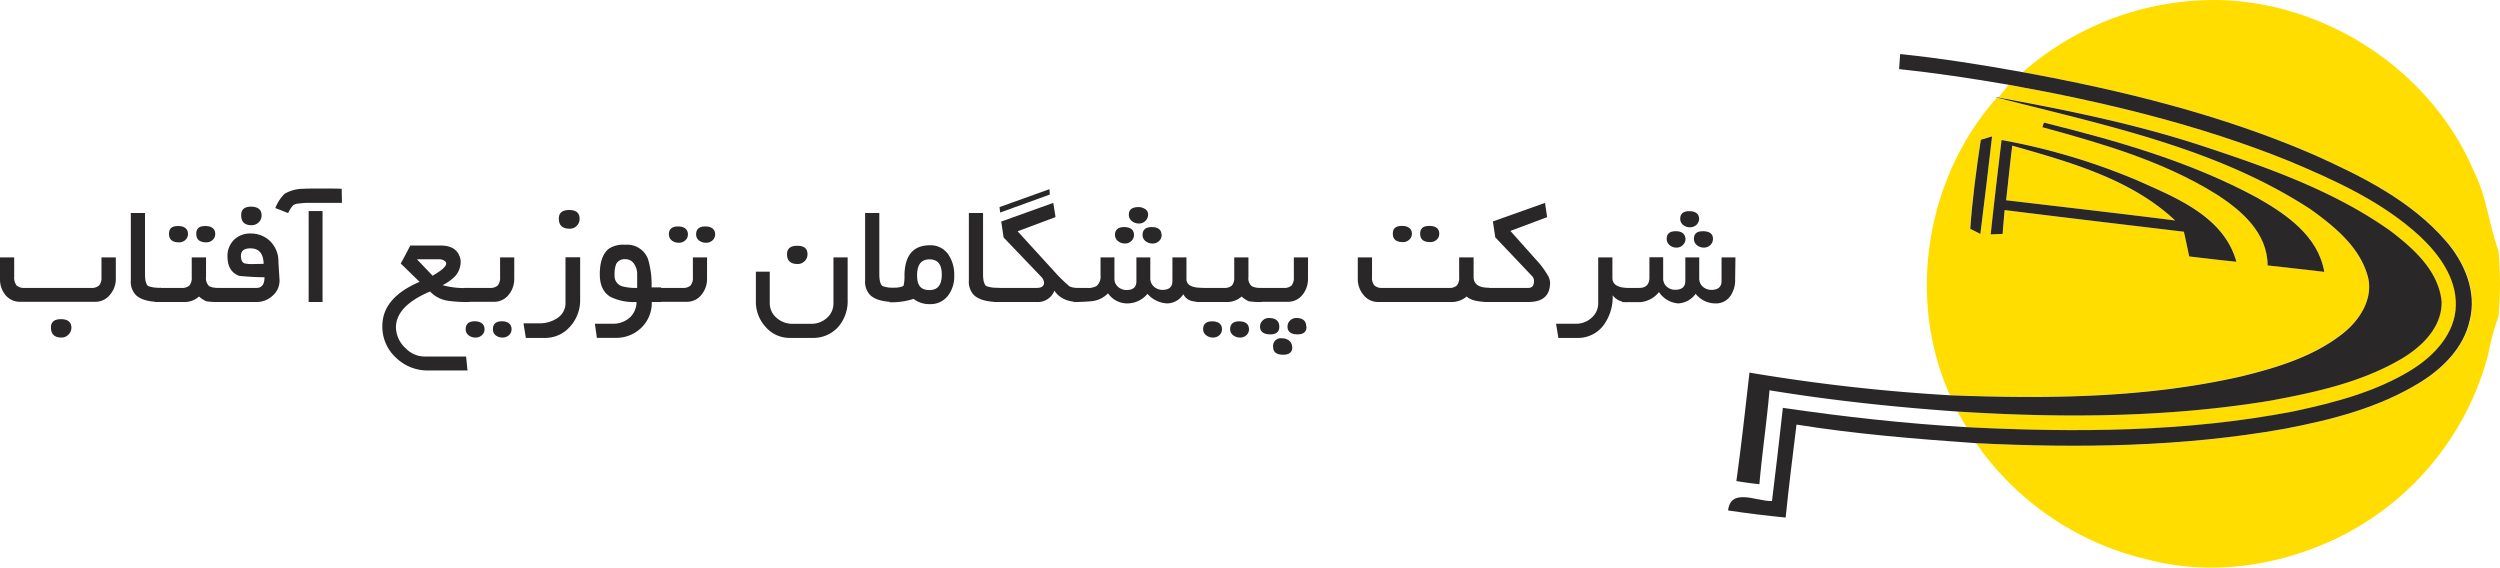 <svg id="ed567675-cbae-45e2-999b-53330e35ae40" data-name="Layer 1" xmlns="http://www.w3.org/2000/svg" viewBox="0 0 494.96 112.41"><defs><style>.b8b9bffd-97de-4dcb-85a7-9ec9221b32ea{fill:#fd0;}.b75f728e-b434-46c3-ae24-8f17eee2feb2{fill:#292727;}</style></defs><path class="b8b9bffd-97de-4dcb-85a7-9ec9221b32ea" d="M402.19,16.12A57.61,57.61,0,0,1,440.91,1.84C462.5,2.29,483.26,16,491.62,36c2.44,4.9,2.91,10.42,4.77,15.51a73.36,73.36,0,0,1,0,12.92A49.62,49.62,0,0,0,494.34,72a56.27,56.27,0,0,1-29.6,36.22c-11.65,5.68-25.32,7.72-37.95,4.35a57,57,0,0,1-33.84-23c20.37,1,40.93.75,61.05-2.83,9.36-1.78,18.82-4.19,27-9.26,4.48-2.79,8.57-6.89,9.73-12.21,1.47-5.64-1-11.55-4.75-15.76-6.93-7.95-16.59-12.75-26-17C441.51,24.52,421.88,19.73,402.19,16.12Z" transform="translate(-1.72 -1.83)"/><path class="b8b9bffd-97de-4dcb-85a7-9ec9221b32ea" d="M399.4,18.61C418.25,22,437,26.49,454.84,33.67c9.25,3.87,18.64,8.1,26.09,15,3.77,3.55,7.33,8.23,7.06,13.68s-4.17,9.8-8.53,12.56c-7.18,4.51-15.52,6.65-23.73,8.4-21.27,4.13-43.09,4.19-64.66,3.1-.61-1-1.22-2.07-1.82-3.11,20.62,1.3,41.45,1.21,61.88-2.14,9-1.67,18.26-3.66,26.24-8.42,3.95-2.4,7.84-6.24,7.74-11.2-.59-6.1-5.55-10.49-10.12-14-11-7.81-23.84-12.39-36.53-16.6-13.38-4.46-27.21-7.28-41.06-9.81Z" transform="translate(-1.72 -1.83)"/><path class="b8b9bffd-97de-4dcb-85a7-9ec9221b32ea" d="M387.79,80.07c-8.7-19.28-4.71-43.19,9.31-58.93,21.24,5.46,43.44,9.93,62.08,22.13,4.76,3.4,9.79,7.51,11.34,13.42,1.09,4.37-1.65,8.56-5,11.16-5.78,4.55-13,6.74-20,8.46C426.63,80.64,407.08,80.8,387.79,80.07Zm18.59-54c-.07.22-.22.68-.3.91,11.8,3.24,23.8,6.68,34.29,13.18,5,3.17,10.3,7.7,10.3,14.19,3.74.43,7.48.82,11.22,1.27-1.2-7.08-7.51-11.4-13.31-14.69C435.39,33.82,420.86,29.71,406.38,26.1Zm-12.49,3.4c-.9,5.85-1.67,11.74-2.09,17.64l2,1c.83-6.43,1.56-12.87,2.32-19.31Zm4.13.05c-.77,6.22-1.51,12.46-2.15,18.7l2.36-.09c.12-1.57.25-3.15.4-4.72,11.82,1.48,23.66,2.87,35.49,4.29.37,1.62.71,3.26,1.05,4.89,3.11.37,6.22.74,9.34,1.05-2.48-9-11.93-12.67-19.61-16.1A127.1,127.1,0,0,0,398,29.55Z" transform="translate(-1.72 -1.83)"/><path class="b8b9bffd-97de-4dcb-85a7-9ec9221b32ea" d="M400.14,30.67c11.34,3.25,23.42,6.55,32.25,14.84-11.15-1.44-22.31-2.71-33.47-4C399.33,37.88,399.68,34.27,400.14,30.67Z" transform="translate(-1.72 -1.83)"/><path class="b75f728e-b434-46c3-ae24-8f17eee2feb2" d="M377.92,12.53c8.13.85,16.22,2.13,24.27,3.59,19.69,3.61,39.32,8.4,57.74,16.39,9.45,4.25,19.11,9.05,26,17,3.71,4.21,6.22,10.12,4.75,15.76-1.16,5.32-5.25,9.42-9.73,12.21-8.17,5.07-17.63,7.48-27,9.26-20.12,3.58-40.68,3.84-61.05,2.83-11.86-.84-23.74-1.79-35.5-3.68-.75,6.14-1.53,12.27-2.15,18.41-3.81-.38-7.61-.84-11.4-1.41.54-4.61,5.74-1.73,8.7-1.87.74-6.14,1.49-12.28,2.15-18.44,12.05,1.76,24.16,3.11,36.32,3.82,21.57,1.09,43.39,1,64.66-3.1,8.21-1.75,16.55-3.89,23.73-8.4,4.36-2.76,8.39-7.12,8.53-12.56s-3.29-10.13-7.06-13.68c-7.45-6.89-16.84-11.12-26.09-15C437,26.49,418.25,22,399.4,18.61c-7.2-1.24-14.43-2.33-21.69-3.1C377.76,14.77,377.87,13.28,377.92,12.53Z" transform="translate(-1.72 -1.83)"/><path class="b75f728e-b434-46c3-ae24-8f17eee2feb2" d="M396.62,21l.78.15c13.85,2.53,27.68,5.35,41.06,9.81C451.15,35.16,464,39.74,475,47.55c4.57,3.49,9.53,7.88,10.12,14,.1,5-3.79,8.8-7.74,11.2-8,4.76-17.22,6.75-26.24,8.42-20.43,3.35-41.26,3.44-61.88,2.14-12.45-.88-24.89-2.19-37.21-4.21-.53,6.21-1.46,12.38-2,18.6-1.53-.17-3.05-.37-4.56-.63,1-7.14,1.77-14.31,2.6-21.47a365.2,365.2,0,0,0,39.71,4.49c19.29.73,38.84.57,57.75-3.76,7-1.72,14.24-3.91,20-8.46,3.31-2.6,6.05-6.79,5-11.16-1.55-5.91-6.58-10-11.34-13.42-18.64-12.2-40.84-16.67-62.08-22.13Z" transform="translate(-1.72 -1.83)"/><path class="b75f728e-b434-46c3-ae24-8f17eee2feb2" d="M406.38,26.1c14.48,3.61,29,7.72,42.2,14.86,5.8,3.29,12.11,7.61,13.31,14.69-3.74-.45-7.48-.84-11.22-1.27,0-6.49-5.26-11-10.3-14.19-10.49-6.5-22.49-9.94-34.29-13.18C406.16,26.78,406.31,26.32,406.38,26.1Z" transform="translate(-1.72 -1.83)"/><path class="b75f728e-b434-46c3-ae24-8f17eee2feb2" d="M393.89,29.5l2.23-.67c-.76,6.44-1.49,12.88-2.32,19.31l-2-1C392.22,41.24,393,35.35,393.89,29.5Z" transform="translate(-1.72 -1.83)"/><path class="b75f728e-b434-46c3-ae24-8f17eee2feb2" d="M398,29.55a127.1,127.1,0,0,1,26.88,8c7.68,3.43,17.13,7.14,19.61,16.1-3.12-.31-6.23-.68-9.34-1.05-.34-1.63-.68-3.27-1.05-4.89-11.83-1.42-23.67-2.81-35.49-4.29-.15,1.57-.28,3.15-.4,4.72l-2.36.09C396.51,42,397.25,35.77,398,29.55Zm2.12,1.12c-.46,3.6-.81,7.21-1.22,10.81,11.16,1.32,22.32,2.59,33.47,4C423.56,37.22,411.48,33.92,400.14,30.67Z" transform="translate(-1.72 -1.83)"/><path class="b75f728e-b434-46c3-ae24-8f17eee2feb2" d="M24.65,57a4.76,4.76,0,0,1-1.12,3.14,3.66,3.66,0,0,1-2.94,1.44H5.75a3.68,3.68,0,0,1-3-1.4A4.91,4.91,0,0,1,1.72,57V52.79H4.53v3.87A2.51,2.51,0,0,0,5,58.34a2.18,2.18,0,0,0,1.62.49H19.72a2.22,2.22,0,0,0,1.63-.49,2.4,2.4,0,0,0,.46-1.68V52.79h2.84Zm-8.79,9.68a1.93,1.93,0,0,1-.58,1.39,1.89,1.89,0,0,1-1.38.59c-1.39,0-2.09-.66-2.09-2,0-1.1.67-1.64,2-1.64S15.86,65.62,15.86,66.72Z" transform="translate(-1.72 -1.83)"/><path class="b75f728e-b434-46c3-ae24-8f17eee2feb2" d="M33.62,61.62q-3.55,0-5-1.37a3.81,3.81,0,0,1-1-2.92V44h2.81V56.09c0,1.3.22,2.1.66,2.39a6.74,6.74,0,0,0,2.51.33Z" transform="translate(-1.72 -1.83)"/><path class="b75f728e-b434-46c3-ae24-8f17eee2feb2" d="M45.15,61.62a14.15,14.15,0,0,1-2.57-.14,5.19,5.19,0,0,1-1.46-.95,4.21,4.21,0,0,1-2.67,1.09H32.39V58.83h5.22a2.18,2.18,0,0,0,1.62-.48,2.46,2.46,0,0,0,.45-1.69V52.79h2.83v3.87a2.15,2.15,0,0,0,.64,1.84,4.07,4.07,0,0,0,2,.33ZM38.93,48.14a1.55,1.55,0,0,1-.51,1.2,1.79,1.79,0,0,1-1.24.47c-1.32,0-2-.56-2-1.67s.6-1.56,1.8-1.56S38.93,47.1,38.93,48.14Zm5.4,0a1.56,1.56,0,0,1-.52,1.2,1.78,1.78,0,0,1-1.23.47c-1.33,0-2-.56-2-1.67s.6-1.56,1.8-1.56S44.33,47.1,44.33,48.14Z" transform="translate(-1.72 -1.83)"/><path class="b75f728e-b434-46c3-ae24-8f17eee2feb2" d="M57.06,57.18a3.91,3.91,0,0,1-1.33,3.16,4.59,4.59,0,0,1-3.22,1.28H44.08V58.83h8.46c1,0,1.55-.71,1.55-2.11q-2.19,0-5-.27-2.32-.86-2.33-3.83a4.44,4.44,0,0,1,1.28-3.3,4.53,4.53,0,0,1,3.33-1.26,5.6,5.6,0,0,1,3.06.89,5.52,5.52,0,0,1,2.41,4.72Zm-3.14-3.12C53.85,52,53,51,51.28,51c-1.24,0-1.86.5-1.86,1.49,0,.8.23,1.29.7,1.48a7,7,0,0,0,1.75.14Zm-.41-9.59a1.85,1.85,0,0,1-.58,1.38,1.94,1.94,0,0,1-1.4.57c-1.38,0-2.06-.65-2.06-2q0-1.68,2-1.68C52.83,42.79,53.51,43.35,53.51,44.47Z" transform="translate(-1.72 -1.83)"/><path class="b75f728e-b434-46c3-ae24-8f17eee2feb2" d="M69.42,42H62.37c-.31,0-.86.05-1.64.14a2,2,0,0,0-.95.32,5,5,0,0,0-1,1.56l-2.55-1a8.16,8.16,0,0,1,1.82-2.81,7.24,7.24,0,0,1,3.68-1q.83-.06,4-.06c.79,0,2,0,3.64.05ZM65.58,61.62H62.83v-18h2.75Z" transform="translate(-1.72 -1.83)"/><path class="b75f728e-b434-46c3-ae24-8f17eee2feb2" d="M94.65,61.62a26.68,26.68,0,0,1-4.15-.23,6.08,6.08,0,0,1-3.64-1.85q-6.75,2.87-6.75,7.13A5.75,5.75,0,0,0,82,70.75a5.29,5.29,0,0,0,3.8,1.67H94l.28,2.76H86.54a9,9,0,0,1-6.43-2.54,8.28,8.28,0,0,1-2.69-6.28q0-5.58,7.37-8.73L81.06,54c.6-1.08,1.23-2.27,1.89-3.56h6c1.93,0,3.16.68,3.7,2a2.88,2.88,0,0,1,.27,1.06,4.31,4.31,0,0,1-1,2.91,9,9,0,0,1-2.58,1.88,16.28,16.28,0,0,0,5.31.54ZM90.06,54c0-.26-.17-.47-.52-.64a1.85,1.85,0,0,0-.84-.2H84.26l3.11,3.26C89.16,55.38,90.06,54.58,90.06,54Z" transform="translate(-1.72 -1.83)"/><path class="b75f728e-b434-46c3-ae24-8f17eee2feb2" d="M103.53,57a4.86,4.86,0,0,1-1.08,3.16,3.62,3.62,0,0,1-2.94,1.42h-6V58.83h5.14a2.18,2.18,0,0,0,1.62-.48,2.46,2.46,0,0,0,.46-1.69V52.79h2.81ZM97.65,67a1.52,1.52,0,0,1-.52,1.19,1.84,1.84,0,0,1-1.26.47,2.16,2.16,0,0,1-1.34-.42A1.49,1.49,0,0,1,93.92,67c0-1,.59-1.56,1.78-1.56S97.65,66,97.65,67ZM103,67a1.52,1.52,0,0,1-.52,1.19,1.84,1.84,0,0,1-1.26.47,2.16,2.16,0,0,1-1.34-.42A1.49,1.49,0,0,1,99.31,67c0-1,.59-1.56,1.78-1.56S103,66,103,67Z" transform="translate(-1.72 -1.83)"/><path class="b75f728e-b434-46c3-ae24-8f17eee2feb2" d="M116.58,61.14a7.73,7.73,0,0,1-1.94,5.29,6.5,6.5,0,0,1-5.1,2.3h-3.71l-.47-2.89h3.15a6.17,6.17,0,0,0,3.5-1,3.5,3.5,0,0,0,1.67-3.08v-9h2.9Zm-.11-16a1.89,1.89,0,0,1-.57,1.4,1.87,1.87,0,0,1-1.39.57c-1.43,0-2.15-.65-2.15-2,0-1.13.68-1.7,2.06-1.7S116.47,44,116.47,45.15Z" transform="translate(-1.72 -1.83)"/><path class="b75f728e-b434-46c3-ae24-8f17eee2feb2" d="M132.62,61.62h-1.86a6.81,6.81,0,0,1-2.07,5.1,7.13,7.13,0,0,1-5.18,2h-3.62l-.39-2.8H123a4.87,4.87,0,0,0,3.33-1.15,4.17,4.17,0,0,0,1.41-3.15,10.57,10.57,0,0,1-5.13-1c-1.42-.83-2.14-2.33-2.14-4.49q0-3.54,1.71-5a5.12,5.12,0,0,1,3.32-.84,4.4,4.4,0,0,1,4.5,2.78,17.51,17.51,0,0,1,.72,5.66h1.86Zm-4.75-2.79V56.15a3.57,3.57,0,0,0-.56-2,2,2,0,0,0-1.77-1,1.85,1.85,0,0,0-1.81.91,5.18,5.18,0,0,0-.33,2.17,2.14,2.14,0,0,0,1.49,2.28A10.21,10.21,0,0,0,127.87,58.83Z" transform="translate(-1.72 -1.83)"/><path class="b75f728e-b434-46c3-ae24-8f17eee2feb2" d="M141.7,57a4.86,4.86,0,0,1-1.08,3.16,3.62,3.62,0,0,1-2.94,1.42h-6V58.83h5.14a2.18,2.18,0,0,0,1.62-.48,2.41,2.41,0,0,0,.46-1.69V52.79h2.81Zm-3.78-8.79a1.59,1.59,0,0,1-.52,1.2,1.8,1.8,0,0,1-1.26.48,2.26,2.26,0,0,1-1.38-.42,1.54,1.54,0,0,1-.61-1.26c0-1,.61-1.55,1.82-1.55S137.92,47.22,137.92,48.25Zm5.39,0a1.59,1.59,0,0,1-.52,1.2,1.8,1.8,0,0,1-1.26.48,2.26,2.26,0,0,1-1.38-.42,1.54,1.54,0,0,1-.61-1.26c0-1,.61-1.55,1.82-1.55S143.31,47.22,143.31,48.25Z" transform="translate(-1.72 -1.83)"/><path class="b75f728e-b434-46c3-ae24-8f17eee2feb2" d="M169.54,61.17a7.77,7.77,0,0,1-1.87,5.39,6.65,6.65,0,0,1-5.2,2.17h-4.33a6.25,6.25,0,0,1-4.86-2.2,7.32,7.32,0,0,1-1.91-5.05V55.61h2.75V61.8a3.82,3.82,0,0,0,1.39,3,4.7,4.7,0,0,0,3.15,1.14h3.63a4.55,4.55,0,0,0,3.13-1.15,3.79,3.79,0,0,0,1.31-3v-9h2.81Zm-7.95-9a1.84,1.84,0,0,1-.57,1.36,1.88,1.88,0,0,1-1.38.57c-1.4,0-2.1-.65-2.1-1.93,0-1.12.67-1.68,2-1.68S161.59,51,161.59,52.15Z" transform="translate(-1.72 -1.83)"/><path class="b75f728e-b434-46c3-ae24-8f17eee2feb2" d="M179,61.62q-3.56,0-5-1.37a3.81,3.81,0,0,1-1-2.92V44h2.81V56.09c0,1.3.22,2.1.66,2.39a6.74,6.74,0,0,0,2.51.33Z" transform="translate(-1.72 -1.83)"/><path class="b75f728e-b434-46c3-ae24-8f17eee2feb2" d="M190.64,56.34a6.22,6.22,0,0,1-1.21,4,4.34,4.34,0,0,1-3.67,1.7A5,5,0,0,1,182.59,61a13.89,13.89,0,0,1-4.76.67V58.83c1.59,0,2.52-.16,2.79-.47a8.33,8.33,0,0,0,.17-2.16c.1-3.88,1.78-5.81,5.05-5.81a4.22,4.22,0,0,1,3.66,1.87A7,7,0,0,1,190.64,56.34Zm-2.46-.16c0-2-.8-3-2.42-3s-2.47,1-2.47,3.15.83,2.93,2.47,2.93S188.18,58.21,188.18,56.18Z" transform="translate(-1.72 -1.83)"/><path class="b75f728e-b434-46c3-ae24-8f17eee2feb2" d="M199.54,61.62q-3.56,0-5-1.37a3.81,3.81,0,0,1-1-2.92V44h2.81V56.09c0,1.3.22,2.1.66,2.39a6.74,6.74,0,0,0,2.51.33Z" transform="translate(-1.72 -1.83)"/><path class="b75f728e-b434-46c3-ae24-8f17eee2feb2" d="M215.4,61.62q-3.47,0-4.92-2.25a3.52,3.52,0,0,1-3.56,2.25h-8.38V58.83H207c.95,0,1.43-.36,1.43-1.07a2,2,0,0,0-.65-1.22l-7.36-7.69-.47-3.16L210.25,42l.45,2.81-7.51,2.81L211,56.18a30.22,30.22,0,0,0,2.47,2.35,3.94,3.94,0,0,0,1.89.3Zm-5.84-21.27-9.83,3.56-.12-1.08,9.89-3.55Z" transform="translate(-1.72 -1.83)"/><path class="b75f728e-b434-46c3-ae24-8f17eee2feb2" d="M239.87,61.62h-1.08l-1-.17A2.57,2.57,0,0,1,236,60.08a3.86,3.86,0,0,1-3.21,1.82,5.51,5.51,0,0,1-3.89-1.9,5.17,5.17,0,0,1-4,1.9,4.59,4.59,0,0,1-3.81-2,5.14,5.14,0,0,1-3.16,1.55,28.73,28.73,0,0,1-3.64.15V58.83h2.58a3.44,3.44,0,0,0,1.94-.37,2.41,2.41,0,0,0,.8-2.08V52.79h2.75V57a2.09,2.09,0,0,0,.73,1.64,2.51,2.51,0,0,0,1.7.61c1.28,0,1.92-.59,1.92-1.75V52.79h2.75v4.14a2.12,2.12,0,0,0,.72,1.65,2.48,2.48,0,0,0,1.71.64c1.3,0,1.95-.59,1.95-1.75V52.79h2.78v4.33c0,1.14,1.09,1.71,3.28,1.71ZM226.23,48.33a1.6,1.6,0,0,1-.52,1.21,1.72,1.72,0,0,1-1.24.5,2.13,2.13,0,0,1-1.38-.46,1.51,1.51,0,0,1-.62-1.25c0-1,.6-1.54,1.81-1.54S226.23,47.3,226.23,48.33Zm1-2.25a2.19,2.19,0,0,1-1.39-.46,1.56,1.56,0,0,1-.63-1.28c0-1,.63-1.51,1.9-1.51a2.32,2.32,0,0,1,1.26.35,1.24,1.24,0,0,1,.66,1.08,1.75,1.75,0,0,1-.52,1.29A1.72,1.72,0,0,1,227.2,46.08Zm4.48,2.25a1.61,1.61,0,0,1-.52,1.22,1.77,1.77,0,0,1-1.27.49,2.18,2.18,0,0,1-1.39-.46,1.52,1.52,0,0,1-.6-1.25c0-1,.61-1.54,1.82-1.54S231.68,47.3,231.68,48.33Z" transform="translate(-1.72 -1.83)"/><path class="b75f728e-b434-46c3-ae24-8f17eee2feb2" d="M251.54,61.62a14.28,14.28,0,0,1-2.57-.14,4.78,4.78,0,0,1-1.43-.95,4.21,4.21,0,0,1-2.67,1.09h-6.06V58.83H244a2.2,2.2,0,0,0,1.63-.48,2.46,2.46,0,0,0,.45-1.69V52.79h2.81v3.87a2.1,2.1,0,0,0,.66,1.84,4,4,0,0,0,2,.33ZM243.65,67a1.54,1.54,0,0,1-.51,1.19,1.81,1.81,0,0,1-1.24.47,2.17,2.17,0,0,1-1.36-.44,1.47,1.47,0,0,1-.62-1.22c0-1,.6-1.55,1.8-1.55S243.65,66,243.65,67ZM249,67a1.54,1.54,0,0,1-.51,1.19,1.81,1.81,0,0,1-1.24.47,2.17,2.17,0,0,1-1.36-.44,1.47,1.47,0,0,1-.62-1.22c0-1,.6-1.55,1.8-1.55S249,66,249,67Z" transform="translate(-1.72 -1.83)"/><path class="b75f728e-b434-46c3-ae24-8f17eee2feb2" d="M260.68,57a4.9,4.9,0,0,1-1.06,3.16,3.62,3.62,0,0,1-2.94,1.42h-6V58.83h5.14a2.18,2.18,0,0,0,1.62-.48,2.52,2.52,0,0,0,.44-1.69V52.79h2.81ZM255,66.53c0,1-.6,1.5-1.81,1.5s-2-.5-2-1.5a1.64,1.64,0,0,1,.51-1.24,1.74,1.74,0,0,1,1.26-.5C254.28,64.79,255,65.37,255,66.53Zm2.58,4q0,1.53-1.8,1.53c-1.31,0-2-.51-2-1.53a1.53,1.53,0,0,1,1.75-1.72,2.18,2.18,0,0,1,1.39.44A1.53,1.53,0,0,1,257.53,70.5Zm2.81-4c0,1-.6,1.5-1.81,1.5s-1.95-.5-1.95-1.5a1.63,1.63,0,0,1,.5-1.24,1.74,1.74,0,0,1,1.26-.5C259.67,64.79,260.34,65.37,260.34,66.53Z" transform="translate(-1.72 -1.83)"/><path class="b75f728e-b434-46c3-ae24-8f17eee2feb2" d="M296.56,61.62c-2.23,0-3.72-.36-4.47-1.09a4.55,4.55,0,0,1-2.72,1.09H274.56a3.61,3.61,0,0,1-2.92-1.44,4.81,4.81,0,0,1-1.1-3.14V52.79h2.82v3.87a2.36,2.36,0,0,0,.47,1.69,2.23,2.23,0,0,0,1.64.48h13.07a2.16,2.16,0,0,0,1.62-.48,2.46,2.46,0,0,0,.45-1.69V52.79h2.86v3.86q0,2.16,3.09,2.16ZM281.25,48.11a1.51,1.51,0,0,1-.53,1.18,1.76,1.76,0,0,1-1.24.47c-1.33,0-2-.55-2-1.65s.61-1.55,1.81-1.55S281.25,47.08,281.25,48.11Zm5.42,0a1.53,1.53,0,0,1-.52,1.18,1.79,1.79,0,0,1-1.26.47c-1.34,0-2-.55-2-1.65s.61-1.55,1.84-1.55S286.67,47.08,286.67,48.11Z" transform="translate(-1.72 -1.83)"/><path class="b75f728e-b434-46c3-ae24-8f17eee2feb2" d="M308.61,57.79c0,2.56-1.44,3.83-4.3,3.83h-8.78V58.83h8.78q1.11,0,1.11-1.32a1.31,1.31,0,0,0-.36-1l-7.3-7.69-.47-3.15L307.61,42l.42,2.82-7.28,2.73L306.51,54a17.72,17.72,0,0,1,1.57,2.22A3.16,3.16,0,0,1,308.61,57.79Z" transform="translate(-1.72 -1.83)"/><path class="b75f728e-b434-46c3-ae24-8f17eee2feb2" d="M324,61.62a3.36,3.36,0,0,1-3-1.33,9.44,9.44,0,0,1-1.75,5.86,6.3,6.3,0,0,1-5.36,2.58h-3.64l-.45-2.8h3.87a4.54,4.54,0,0,0,3.11-1.14,3.79,3.79,0,0,0,1.36-3v-9h2.81v4.06c0,1.28,1,1.93,3.07,2Z" transform="translate(-1.72 -1.83)"/><path class="b75f728e-b434-46c3-ae24-8f17eee2feb2" d="M345.25,57.11a5.55,5.55,0,0,1-.94,3.32,3.46,3.46,0,0,1-3,1.47,5,5,0,0,1-3.88-1.9A4.55,4.55,0,0,1,334,61.9a5,5,0,0,1-3.83-2.25,5.28,5.28,0,0,1-3.7,2H322.9V58.83h3.38c1.3,0,2-.69,2-2.06v-4H331v4.14a2.13,2.13,0,0,0,.69,1.65,2.42,2.42,0,0,0,1.7.64c1.32,0,2-.59,2-1.75V52.79h2.75v4.14a2.13,2.13,0,0,0,.7,1.65,2.49,2.49,0,0,0,1.72.64c1.31,0,2-.59,2-1.75V52.79h2.75Zm-9.83-8a1.69,1.69,0,0,1-.52,1.23,1.74,1.74,0,0,1-1.25.51,2,2,0,0,1-1.37-.49,1.54,1.54,0,0,1-.58-1.25q0-1.5,1.8-1.5T335.42,49.12Zm2.69-4a1.63,1.63,0,0,1-.53,1.24,1.84,1.84,0,0,1-1.27.48A2.07,2.07,0,0,1,335,46.4a1.52,1.52,0,0,1-.62-1.25c0-1,.59-1.51,1.79-1.51S338.11,44.14,338.11,45.15Zm2.75,4a1.62,1.62,0,0,1-.53,1.24,1.78,1.78,0,0,1-1.27.5,2.1,2.1,0,0,1-1.38-.49,1.55,1.55,0,0,1-.59-1.25q0-1.5,1.77-1.5C340.19,47.62,340.86,48.12,340.86,49.12Z" transform="translate(-1.72 -1.83)"/></svg>